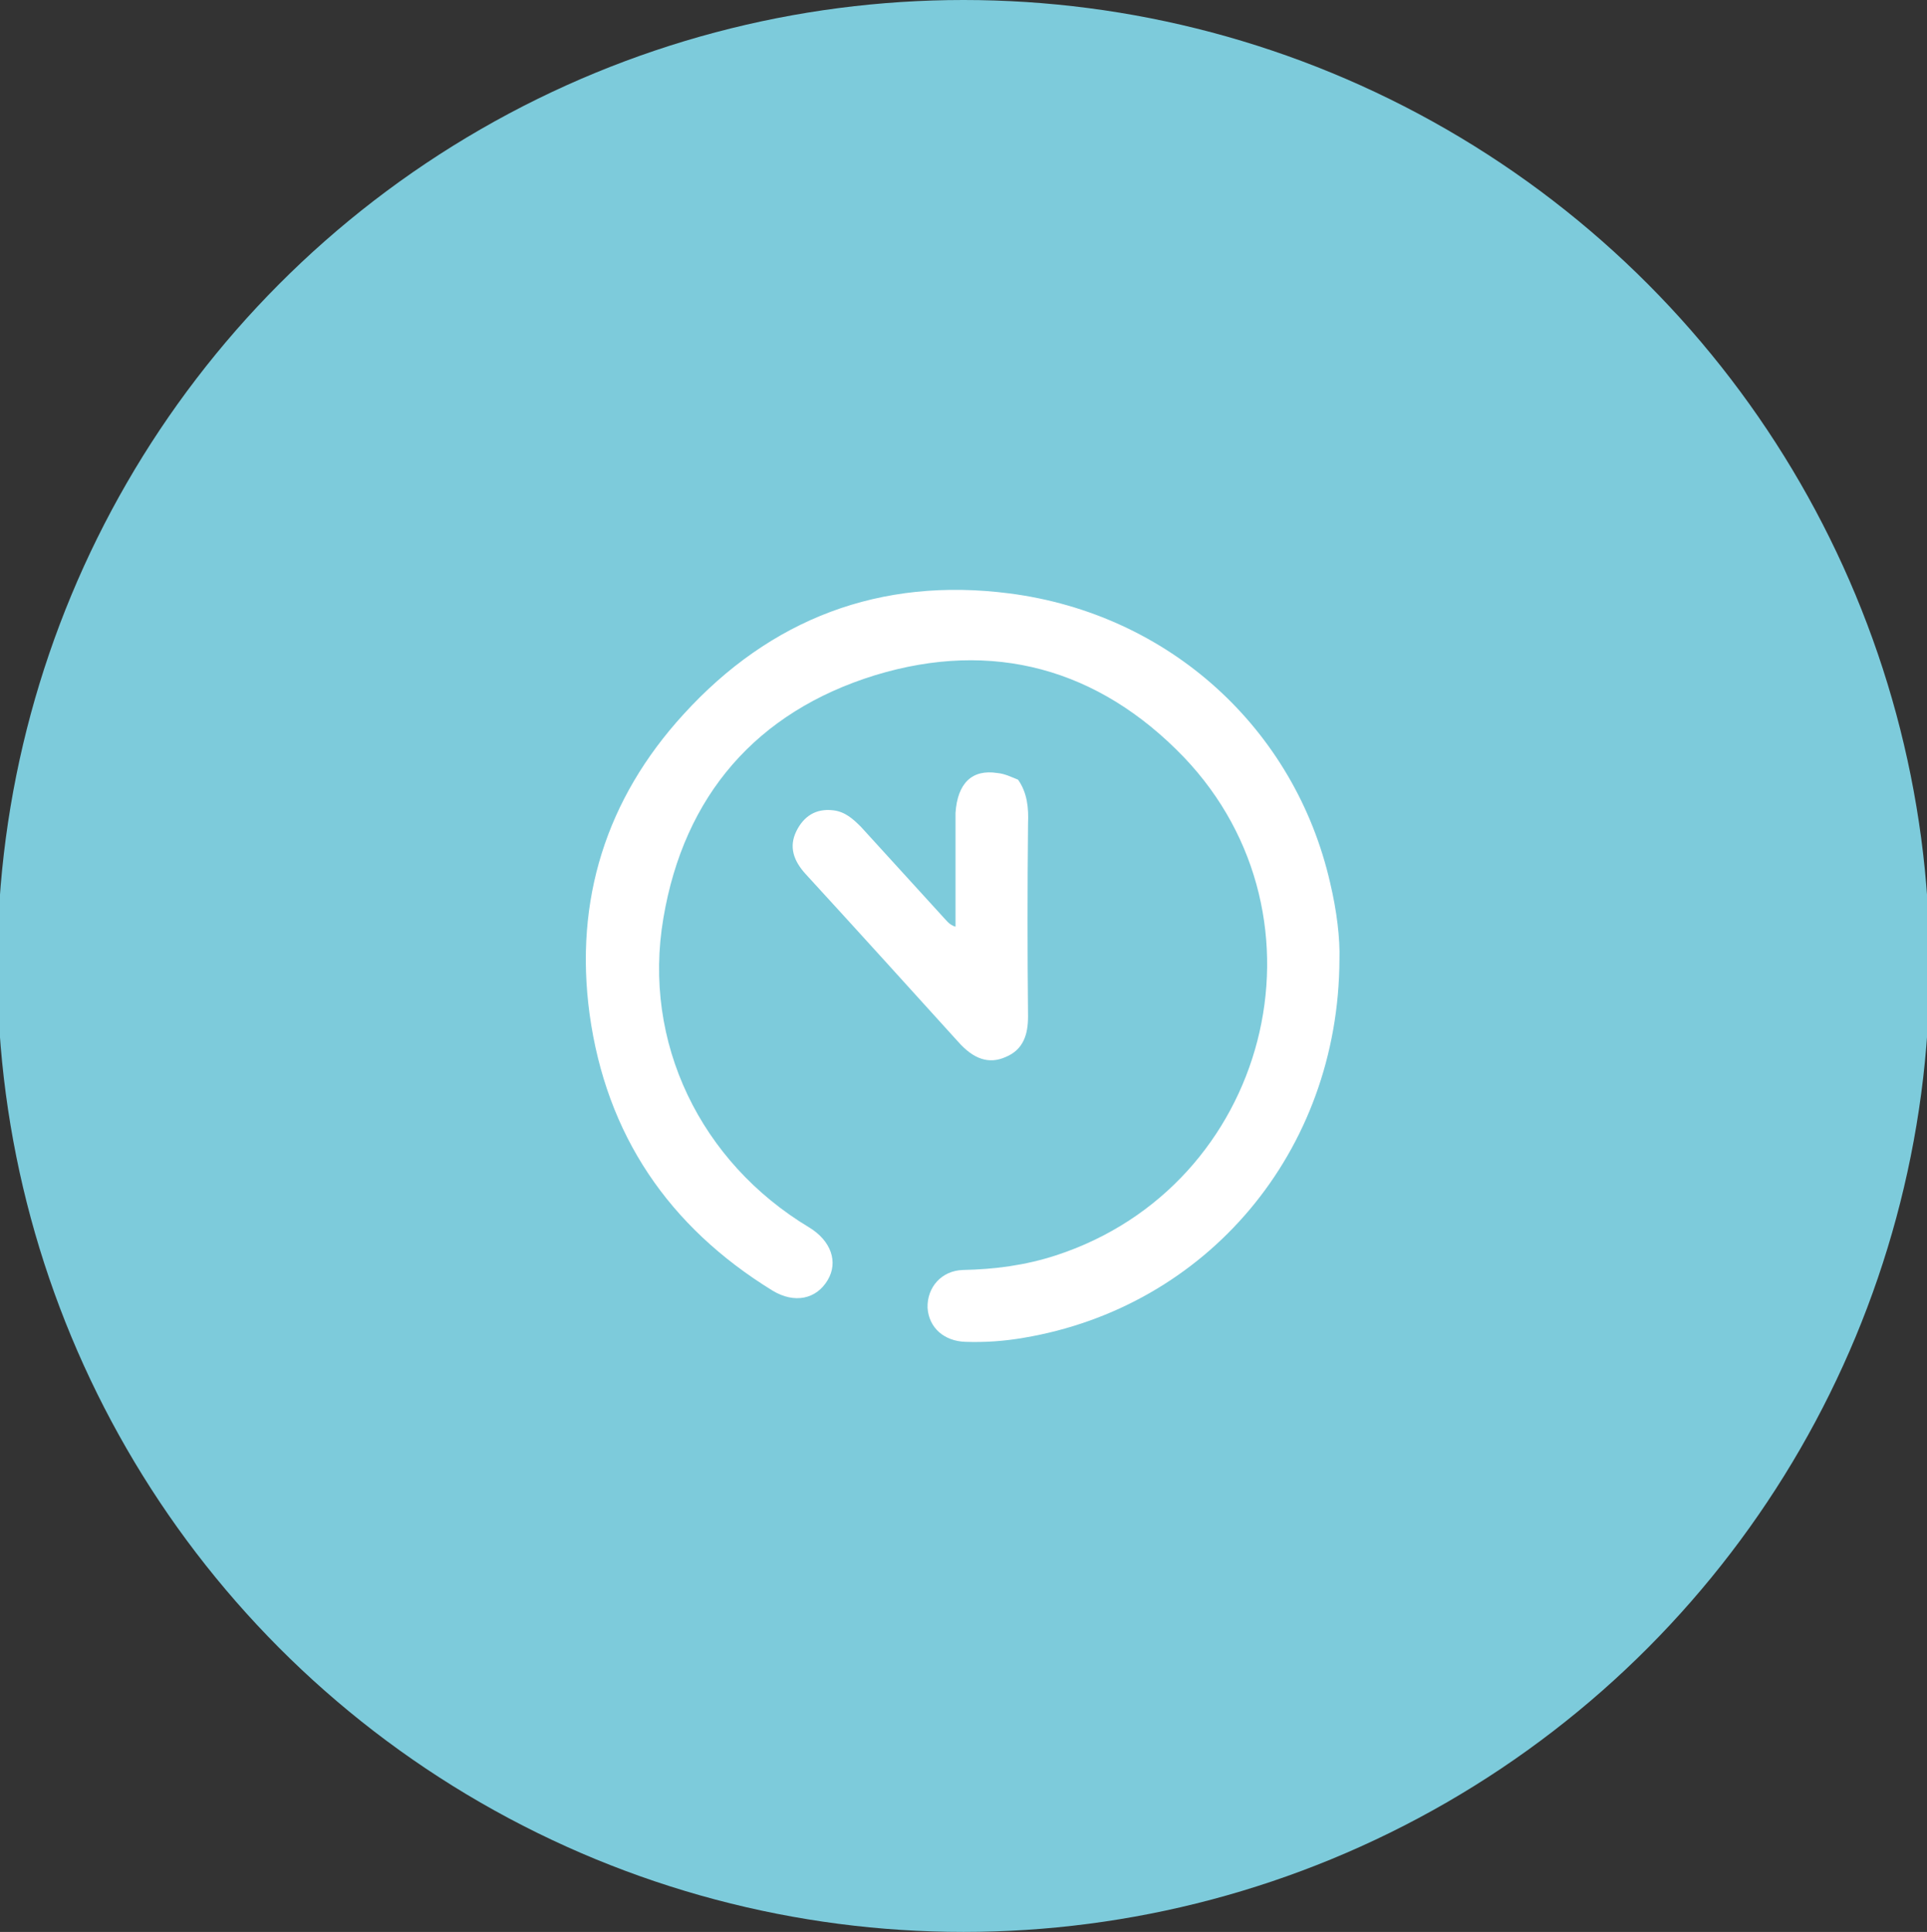 <?xml version="1.0" encoding="utf-8"?>
<!-- Generator: Adobe Illustrator 22.1.0, SVG Export Plug-In . SVG Version: 6.00 Build 0)  -->
<svg version="1.1" id="Calque_1" xmlns="http://www.w3.org/2000/svg" xmlns:xlink="http://www.w3.org/1999/xlink" x="0px" y="0px"
	 viewBox="0 0 289.6 290.4" style="enable-background:new 0 0 289.6 290.4;" xml:space="preserve">
<rect x="0" y="0" width="289.6" height="290.4" fill="#333333" stroke="none"/>
<style type="text/css">
	.st0{fill:#7DCBDB;}
	.st1{fill:#FFFFFF;}
</style>
<circle class="st0" cx="144.8" cy="145.2" r="145.2"/>
<g>
	<path class="st1" d="M201.3,144.2c-0.1,29-20,52.3-47.5,56.9c-2.9,0.5-5.8,0.7-8.7,0.6c-3.2-0.1-5.5-2.1-5.7-5.1
		c-0.1-3.1,2.1-5.6,5.3-5.7c4.8-0.1,9.4-0.7,14-2.2c31.9-10.4,42.4-50.6,19.2-74.9c-12.8-13.3-28.7-17.7-46.4-12.3
		c-17.8,5.5-28.7,18.1-31.8,36.5c-3.2,18.7,5.6,36.7,21.9,46.5c3.3,2,4.4,5.2,2.8,7.9c-1.7,2.9-5,3.6-8.3,1.6
		c-15.6-9.6-25-23.4-27.5-41.6c-2.3-17.1,2.5-32.3,14.1-45c13.1-14.4,29.6-20.7,49-18.2c24,3.1,42.9,20.3,48.2,43.5
		C200.9,136.9,201.4,141.1,201.3,144.2z"/>
	<path class="st1" d="M153,117.2c1.4,2,1.6,4.3,1.5,6.6c-0.1,9.7-0.1,19.3,0,29c0,2.7-0.7,5-3.4,6.1c-2.5,1.1-4.8,0.3-7.1-2.3
		c-7.7-8.5-15.3-16.9-23-25.3c-1.7-1.9-2.5-4-1.3-6.4c1.1-2.2,2.9-3.4,5.5-3.1c1.8,0.2,3,1.3,4.2,2.5c4.1,4.5,8.2,9,12.3,13.5
		c0.5,0.5,0.9,1.2,1.9,1.5c0-5.7,0-11.4,0-17.1c0.3-4.5,2.5-6.6,6.3-6C151,116.3,152,116.8,153,117.2z"/>
</g>
</svg>
